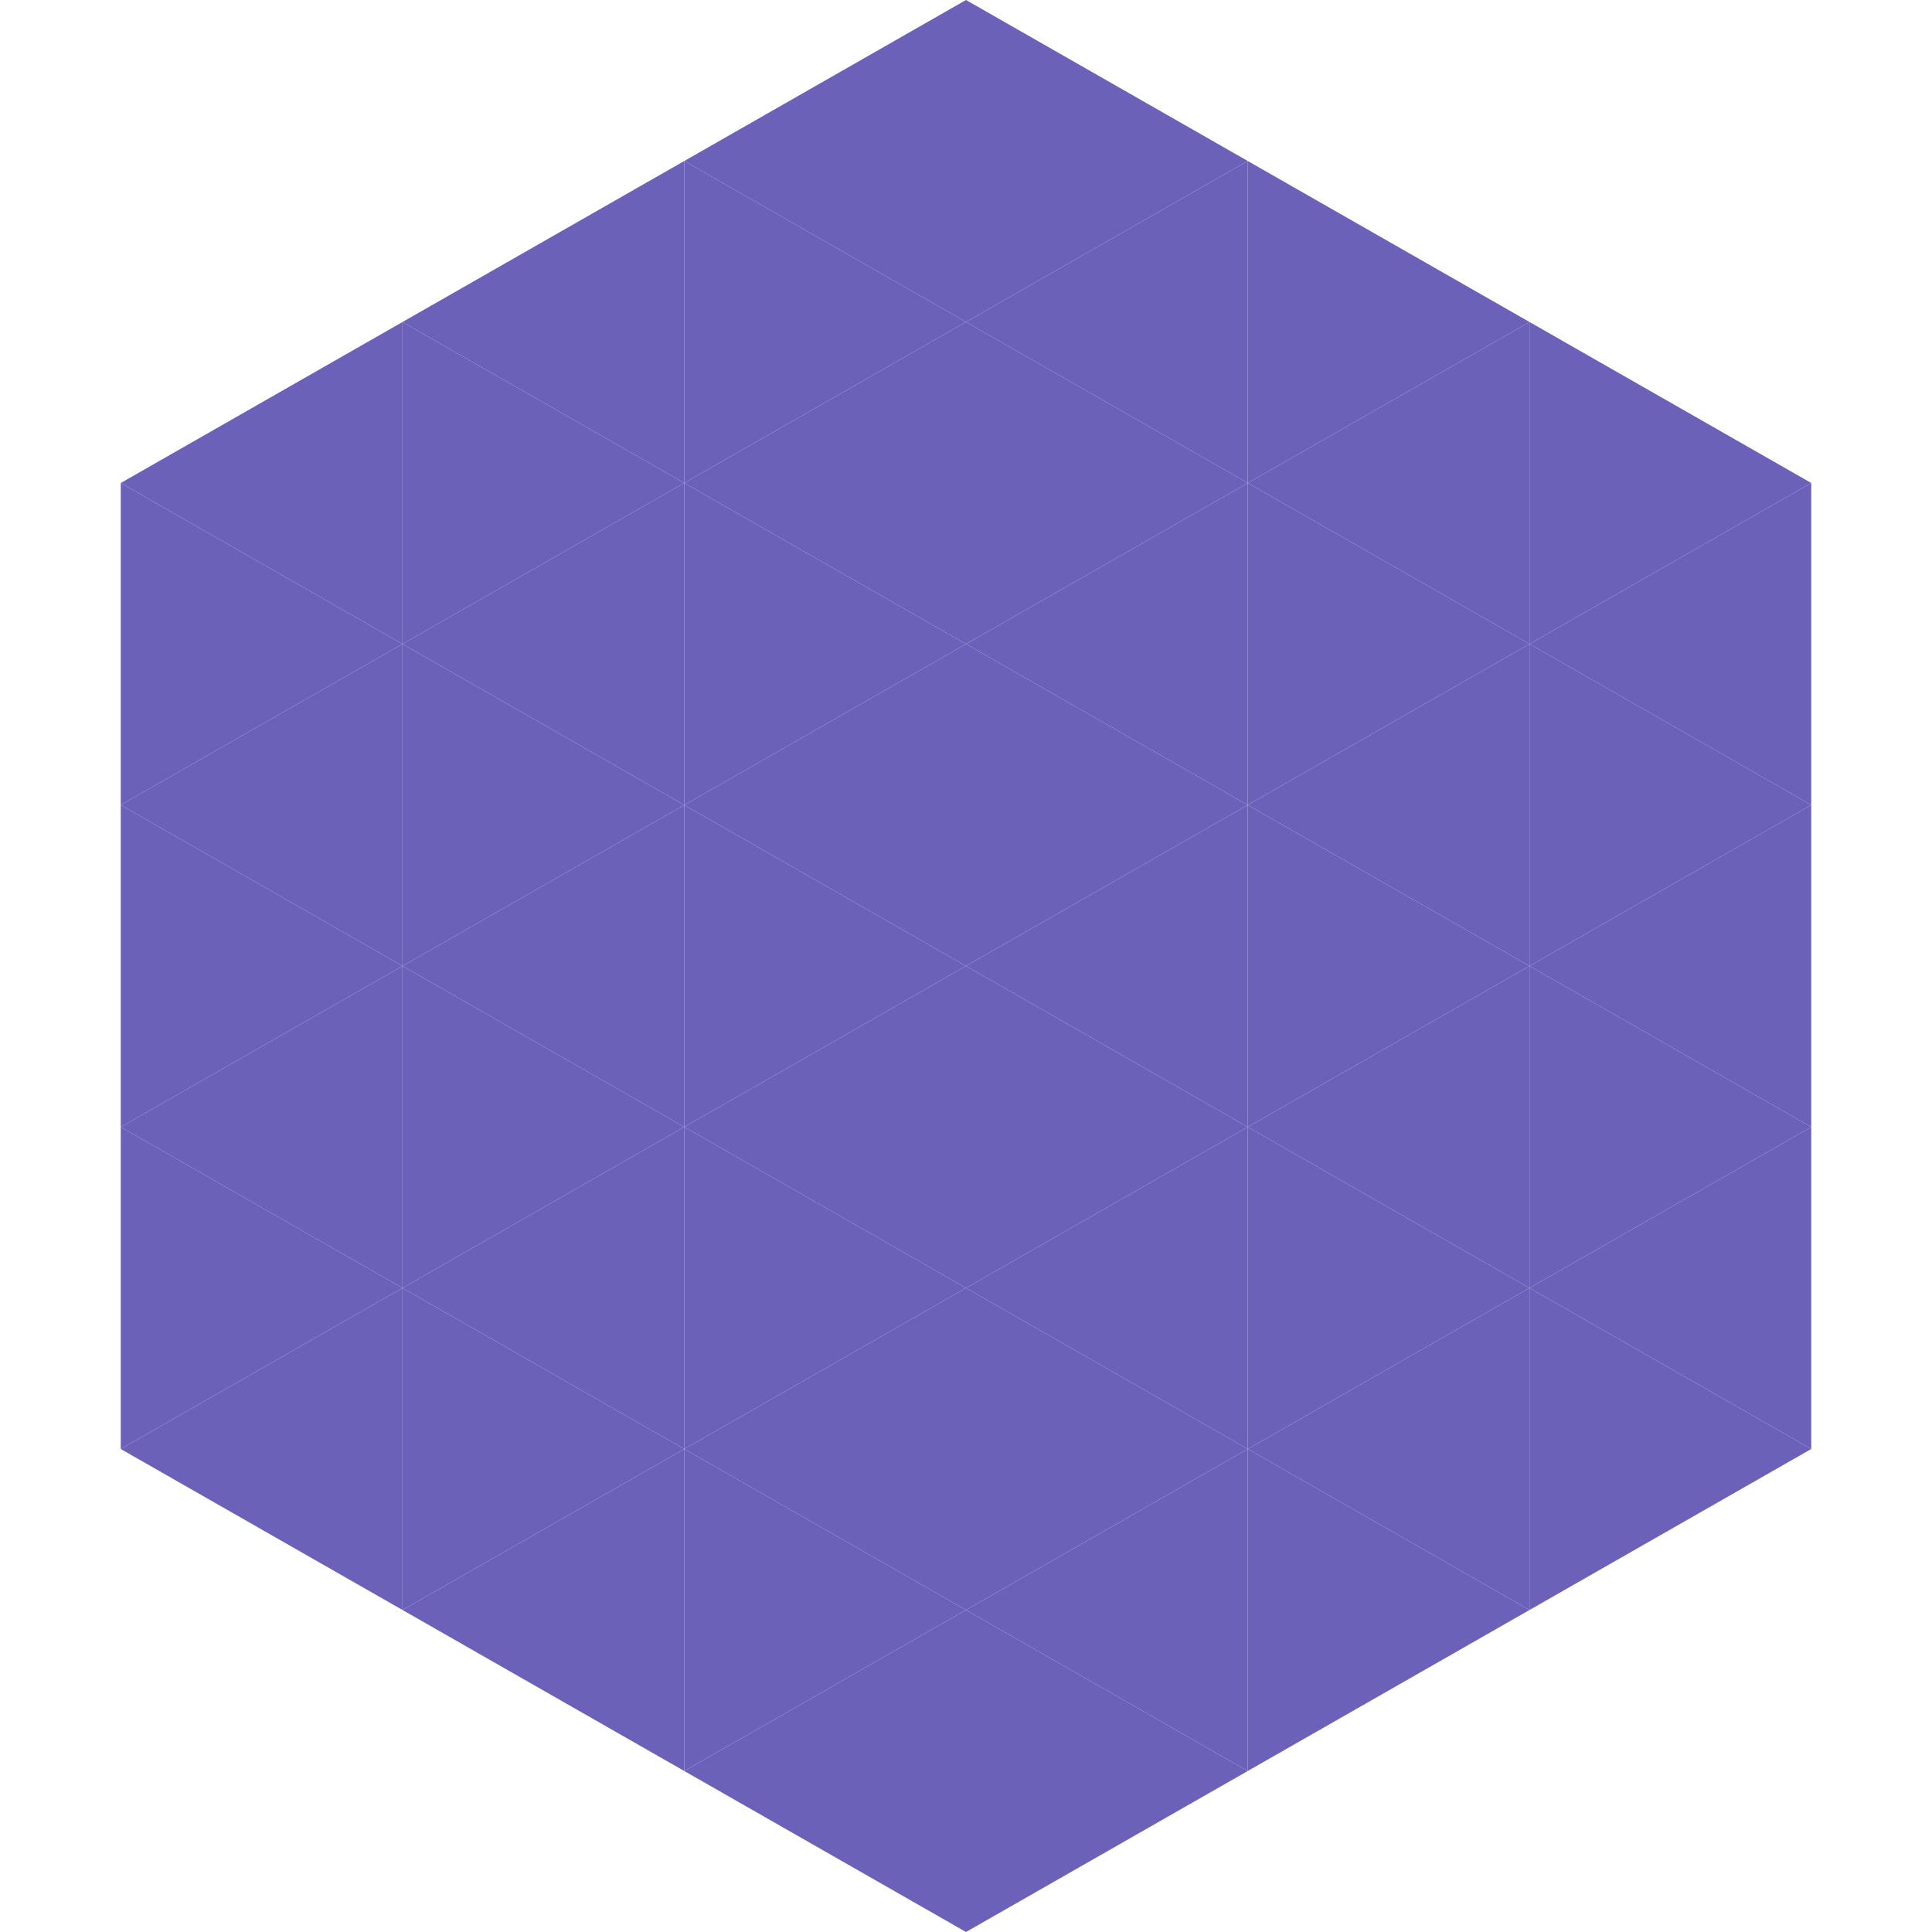 <?xml version="1.0"?>
<!-- Generated by SVGo -->
<svg width="240" height="240"
     xmlns="http://www.w3.org/2000/svg"
     xmlns:xlink="http://www.w3.org/1999/xlink">
<polygon points="50,40 15,60 50,80" style="fill:rgb(108,97,184)" />
<polygon points="190,40 225,60 190,80" style="fill:rgb(108,97,184)" />
<polygon points="15,60 50,80 15,100" style="fill:rgb(108,97,184)" />
<polygon points="225,60 190,80 225,100" style="fill:rgb(108,97,184)" />
<polygon points="50,80 15,100 50,120" style="fill:rgb(108,97,184)" />
<polygon points="190,80 225,100 190,120" style="fill:rgb(108,97,184)" />
<polygon points="15,100 50,120 15,140" style="fill:rgb(108,97,184)" />
<polygon points="225,100 190,120 225,140" style="fill:rgb(108,97,184)" />
<polygon points="50,120 15,140 50,160" style="fill:rgb(108,97,184)" />
<polygon points="190,120 225,140 190,160" style="fill:rgb(108,97,184)" />
<polygon points="15,140 50,160 15,180" style="fill:rgb(108,97,184)" />
<polygon points="225,140 190,160 225,180" style="fill:rgb(108,97,184)" />
<polygon points="50,160 15,180 50,200" style="fill:rgb(108,97,184)" />
<polygon points="190,160 225,180 190,200" style="fill:rgb(108,97,184)" />
<polygon points="15,180 50,200 15,220" style="fill:rgb(255,255,255); fill-opacity:0" />
<polygon points="225,180 190,200 225,220" style="fill:rgb(255,255,255); fill-opacity:0" />
<polygon points="50,0 85,20 50,40" style="fill:rgb(255,255,255); fill-opacity:0" />
<polygon points="190,0 155,20 190,40" style="fill:rgb(255,255,255); fill-opacity:0" />
<polygon points="85,20 50,40 85,60" style="fill:rgb(108,97,184)" />
<polygon points="155,20 190,40 155,60" style="fill:rgb(108,97,184)" />
<polygon points="50,40 85,60 50,80" style="fill:rgb(108,97,184)" />
<polygon points="190,40 155,60 190,80" style="fill:rgb(108,97,184)" />
<polygon points="85,60 50,80 85,100" style="fill:rgb(108,97,184)" />
<polygon points="155,60 190,80 155,100" style="fill:rgb(108,97,184)" />
<polygon points="50,80 85,100 50,120" style="fill:rgb(108,97,184)" />
<polygon points="190,80 155,100 190,120" style="fill:rgb(108,97,184)" />
<polygon points="85,100 50,120 85,140" style="fill:rgb(108,97,184)" />
<polygon points="155,100 190,120 155,140" style="fill:rgb(108,97,184)" />
<polygon points="50,120 85,140 50,160" style="fill:rgb(108,97,184)" />
<polygon points="190,120 155,140 190,160" style="fill:rgb(108,97,184)" />
<polygon points="85,140 50,160 85,180" style="fill:rgb(108,97,184)" />
<polygon points="155,140 190,160 155,180" style="fill:rgb(108,97,184)" />
<polygon points="50,160 85,180 50,200" style="fill:rgb(108,97,184)" />
<polygon points="190,160 155,180 190,200" style="fill:rgb(108,97,184)" />
<polygon points="85,180 50,200 85,220" style="fill:rgb(108,97,184)" />
<polygon points="155,180 190,200 155,220" style="fill:rgb(108,97,184)" />
<polygon points="120,0 85,20 120,40" style="fill:rgb(108,97,184)" />
<polygon points="120,0 155,20 120,40" style="fill:rgb(108,97,184)" />
<polygon points="85,20 120,40 85,60" style="fill:rgb(108,97,184)" />
<polygon points="155,20 120,40 155,60" style="fill:rgb(108,97,184)" />
<polygon points="120,40 85,60 120,80" style="fill:rgb(108,97,184)" />
<polygon points="120,40 155,60 120,80" style="fill:rgb(108,97,184)" />
<polygon points="85,60 120,80 85,100" style="fill:rgb(108,97,184)" />
<polygon points="155,60 120,80 155,100" style="fill:rgb(108,97,184)" />
<polygon points="120,80 85,100 120,120" style="fill:rgb(108,97,184)" />
<polygon points="120,80 155,100 120,120" style="fill:rgb(108,97,184)" />
<polygon points="85,100 120,120 85,140" style="fill:rgb(108,97,184)" />
<polygon points="155,100 120,120 155,140" style="fill:rgb(108,97,184)" />
<polygon points="120,120 85,140 120,160" style="fill:rgb(108,97,184)" />
<polygon points="120,120 155,140 120,160" style="fill:rgb(108,97,184)" />
<polygon points="85,140 120,160 85,180" style="fill:rgb(108,97,184)" />
<polygon points="155,140 120,160 155,180" style="fill:rgb(108,97,184)" />
<polygon points="120,160 85,180 120,200" style="fill:rgb(108,97,184)" />
<polygon points="120,160 155,180 120,200" style="fill:rgb(108,97,184)" />
<polygon points="85,180 120,200 85,220" style="fill:rgb(108,97,184)" />
<polygon points="155,180 120,200 155,220" style="fill:rgb(108,97,184)" />
<polygon points="120,200 85,220 120,240" style="fill:rgb(108,97,184)" />
<polygon points="120,200 155,220 120,240" style="fill:rgb(108,97,184)" />
<polygon points="85,220 120,240 85,260" style="fill:rgb(255,255,255); fill-opacity:0" />
<polygon points="155,220 120,240 155,260" style="fill:rgb(255,255,255); fill-opacity:0" />
</svg>
